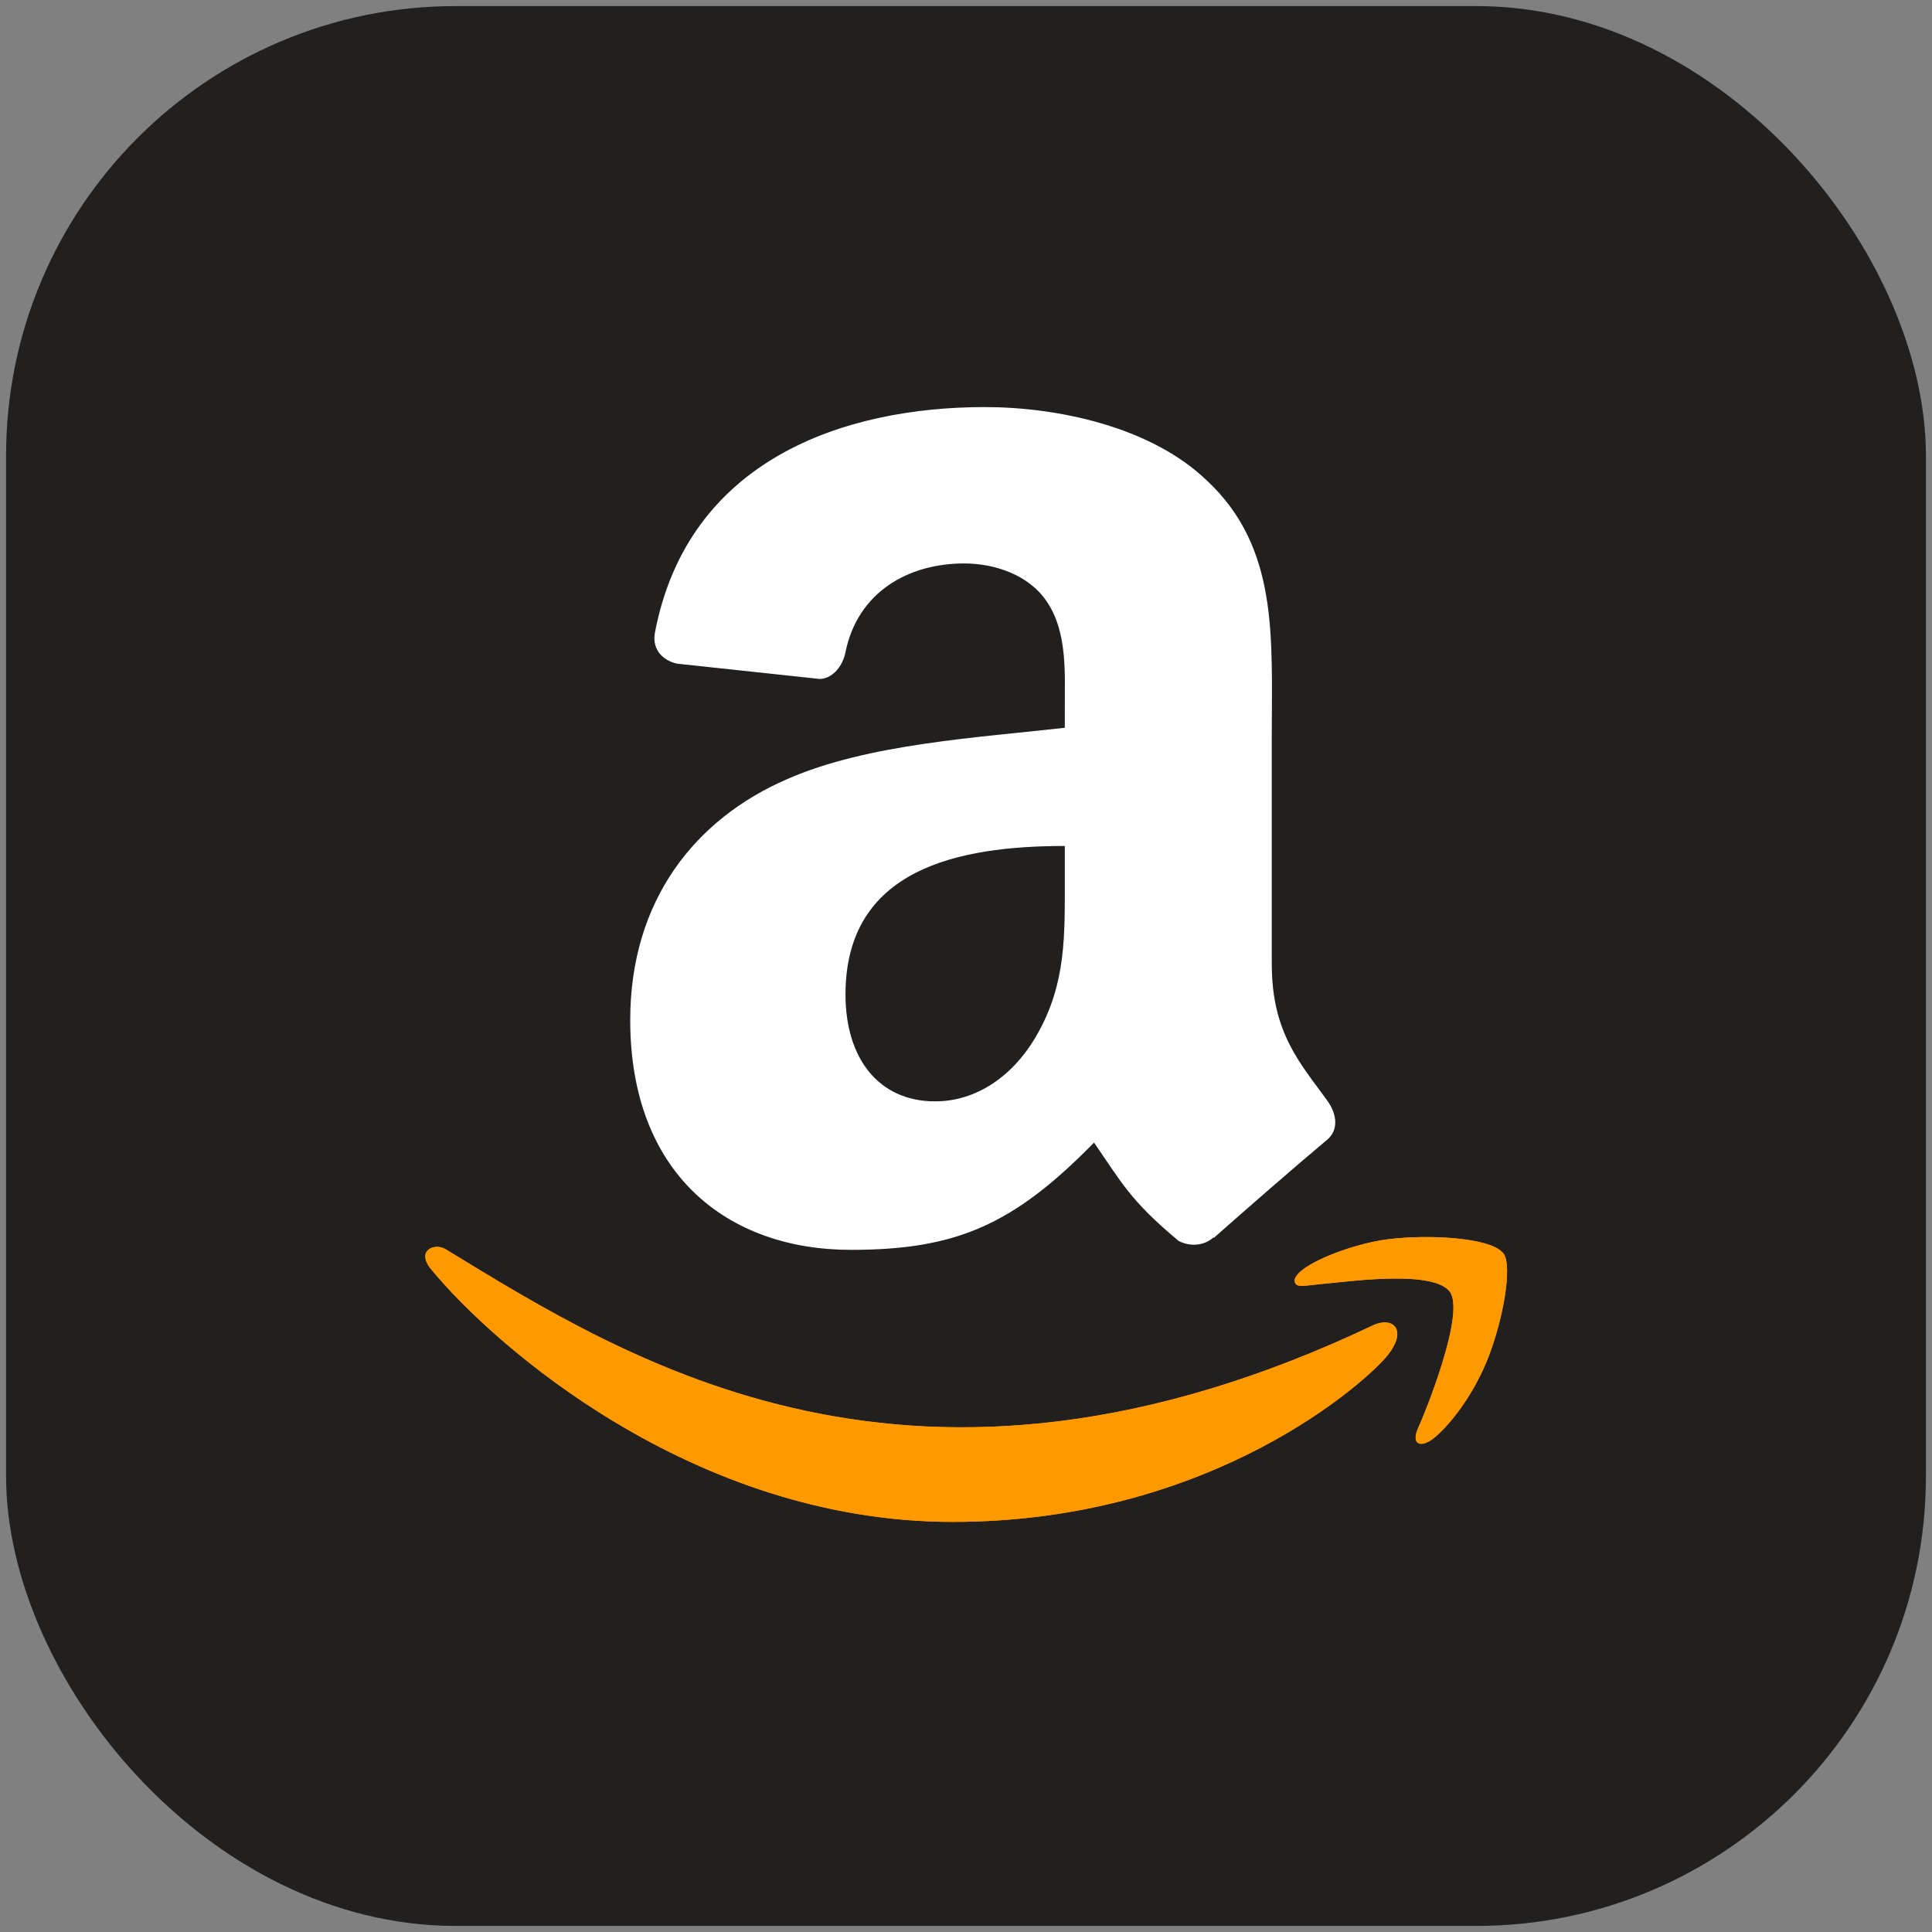 <?xml version="1.0" encoding="UTF-8"?> <svg xmlns="http://www.w3.org/2000/svg" width="318" height="318" viewBox="0 0 318 318" fill="none"><rect x="0" y="0" width="318" height="318" fill="#808080" stroke="none"/><rect x="1" y="1" width="316" height="316" rx="74" fill="#221F1F"></rect><path d="M226.184 218.054C150.447 254.098 103.444 223.941 73.355 205.624C71.493 204.469 68.329 205.894 71.075 209.047C81.099 221.202 113.949 250.497 156.829 250.497C199.738 250.497 225.264 227.084 228.458 222.999C231.629 218.95 229.389 216.716 226.183 218.054H226.184ZM247.455 206.307C245.421 203.658 235.088 203.165 228.584 203.963C222.071 204.739 212.295 208.72 213.145 211.11C213.581 212.005 214.471 211.604 218.945 211.201C223.432 210.754 236.001 209.167 238.62 212.591C241.251 216.038 234.611 232.46 233.398 235.109C232.227 237.757 233.846 238.44 236.047 236.676C238.218 234.913 242.147 230.347 244.784 223.885C247.403 217.387 249.001 208.323 247.455 206.307Z" fill="#FF9900"></path><path fill-rule="evenodd" clip-rule="evenodd" d="M175.259 144.505C175.259 153.963 175.498 161.85 170.718 170.249C166.86 177.078 160.748 181.278 153.919 181.278C144.598 181.278 139.169 174.176 139.169 163.694C139.169 143.003 157.709 139.247 175.259 139.247V144.505ZM199.74 203.676C198.135 205.11 195.813 205.213 194.004 204.256C185.946 197.564 184.512 194.457 180.073 188.072C166.757 201.662 157.334 205.724 140.057 205.724C119.64 205.724 103.729 193.125 103.729 167.893C103.729 148.193 114.416 134.774 129.609 128.219C142.789 122.414 161.192 121.39 175.259 119.786V116.645C175.259 110.874 175.702 104.046 172.323 99.061C169.352 94.588 163.684 92.744 158.699 92.744C149.446 92.744 141.184 97.49 139.169 107.323C138.759 109.509 137.155 111.66 134.97 111.762L111.411 109.236C109.431 108.791 107.246 107.187 107.792 104.148C113.221 75.605 138.998 67 162.079 67C173.892 67 189.325 70.141 198.646 79.087C210.46 90.115 209.333 104.831 209.333 120.844V158.675C209.333 170.045 214.045 175.029 218.483 181.175C220.054 183.36 220.396 185.99 218.415 187.628C213.464 191.759 204.655 199.442 199.807 203.744L199.739 203.676" fill="black"></path><path d="M226.184 218.054C150.447 254.098 103.444 223.941 73.355 205.624C71.493 204.469 68.329 205.894 71.075 209.047C81.099 221.202 113.949 250.497 156.829 250.497C199.738 250.497 225.264 227.084 228.458 222.999C231.629 218.95 229.389 216.716 226.183 218.054H226.184ZM247.455 206.307C245.421 203.658 235.088 203.165 228.584 203.963C222.071 204.739 212.295 208.72 213.145 211.11C213.581 212.005 214.471 211.604 218.945 211.201C223.432 210.754 236.001 209.167 238.62 212.591C241.251 216.038 234.611 232.46 233.398 235.109C232.227 237.757 233.846 238.44 236.047 236.676C238.218 234.913 242.147 230.347 244.784 223.885C247.403 217.387 249.001 208.323 247.455 206.307Z" fill="#FF9900"></path><path fill-rule="evenodd" clip-rule="evenodd" d="M175.259 144.505C175.259 153.963 175.498 161.85 170.718 170.249C166.86 177.078 160.748 181.278 153.919 181.278C144.598 181.278 139.169 174.176 139.169 163.694C139.169 143.003 157.709 139.247 175.259 139.247V144.505ZM199.74 203.676C198.135 205.11 195.813 205.213 194.004 204.256C185.946 197.564 184.512 194.457 180.073 188.072C166.757 201.662 157.334 205.724 140.057 205.724C119.64 205.724 103.729 193.125 103.729 167.893C103.729 148.193 114.416 134.774 129.609 128.219C142.789 122.414 161.192 121.39 175.259 119.786V116.645C175.259 110.874 175.702 104.046 172.323 99.061C169.352 94.588 163.684 92.744 158.699 92.744C149.446 92.744 141.184 97.49 139.169 107.323C138.759 109.509 137.155 111.66 134.97 111.762L111.411 109.236C109.431 108.791 107.246 107.187 107.792 104.148C113.221 75.605 138.998 67 162.079 67C173.892 67 189.325 70.141 198.646 79.087C210.46 90.115 209.333 104.831 209.333 120.844V158.675C209.333 170.045 214.045 175.029 218.483 181.175C220.054 183.36 220.396 185.99 218.415 187.628C213.464 191.759 204.655 199.442 199.807 203.744L199.739 203.676" fill="white"></path></svg> 
